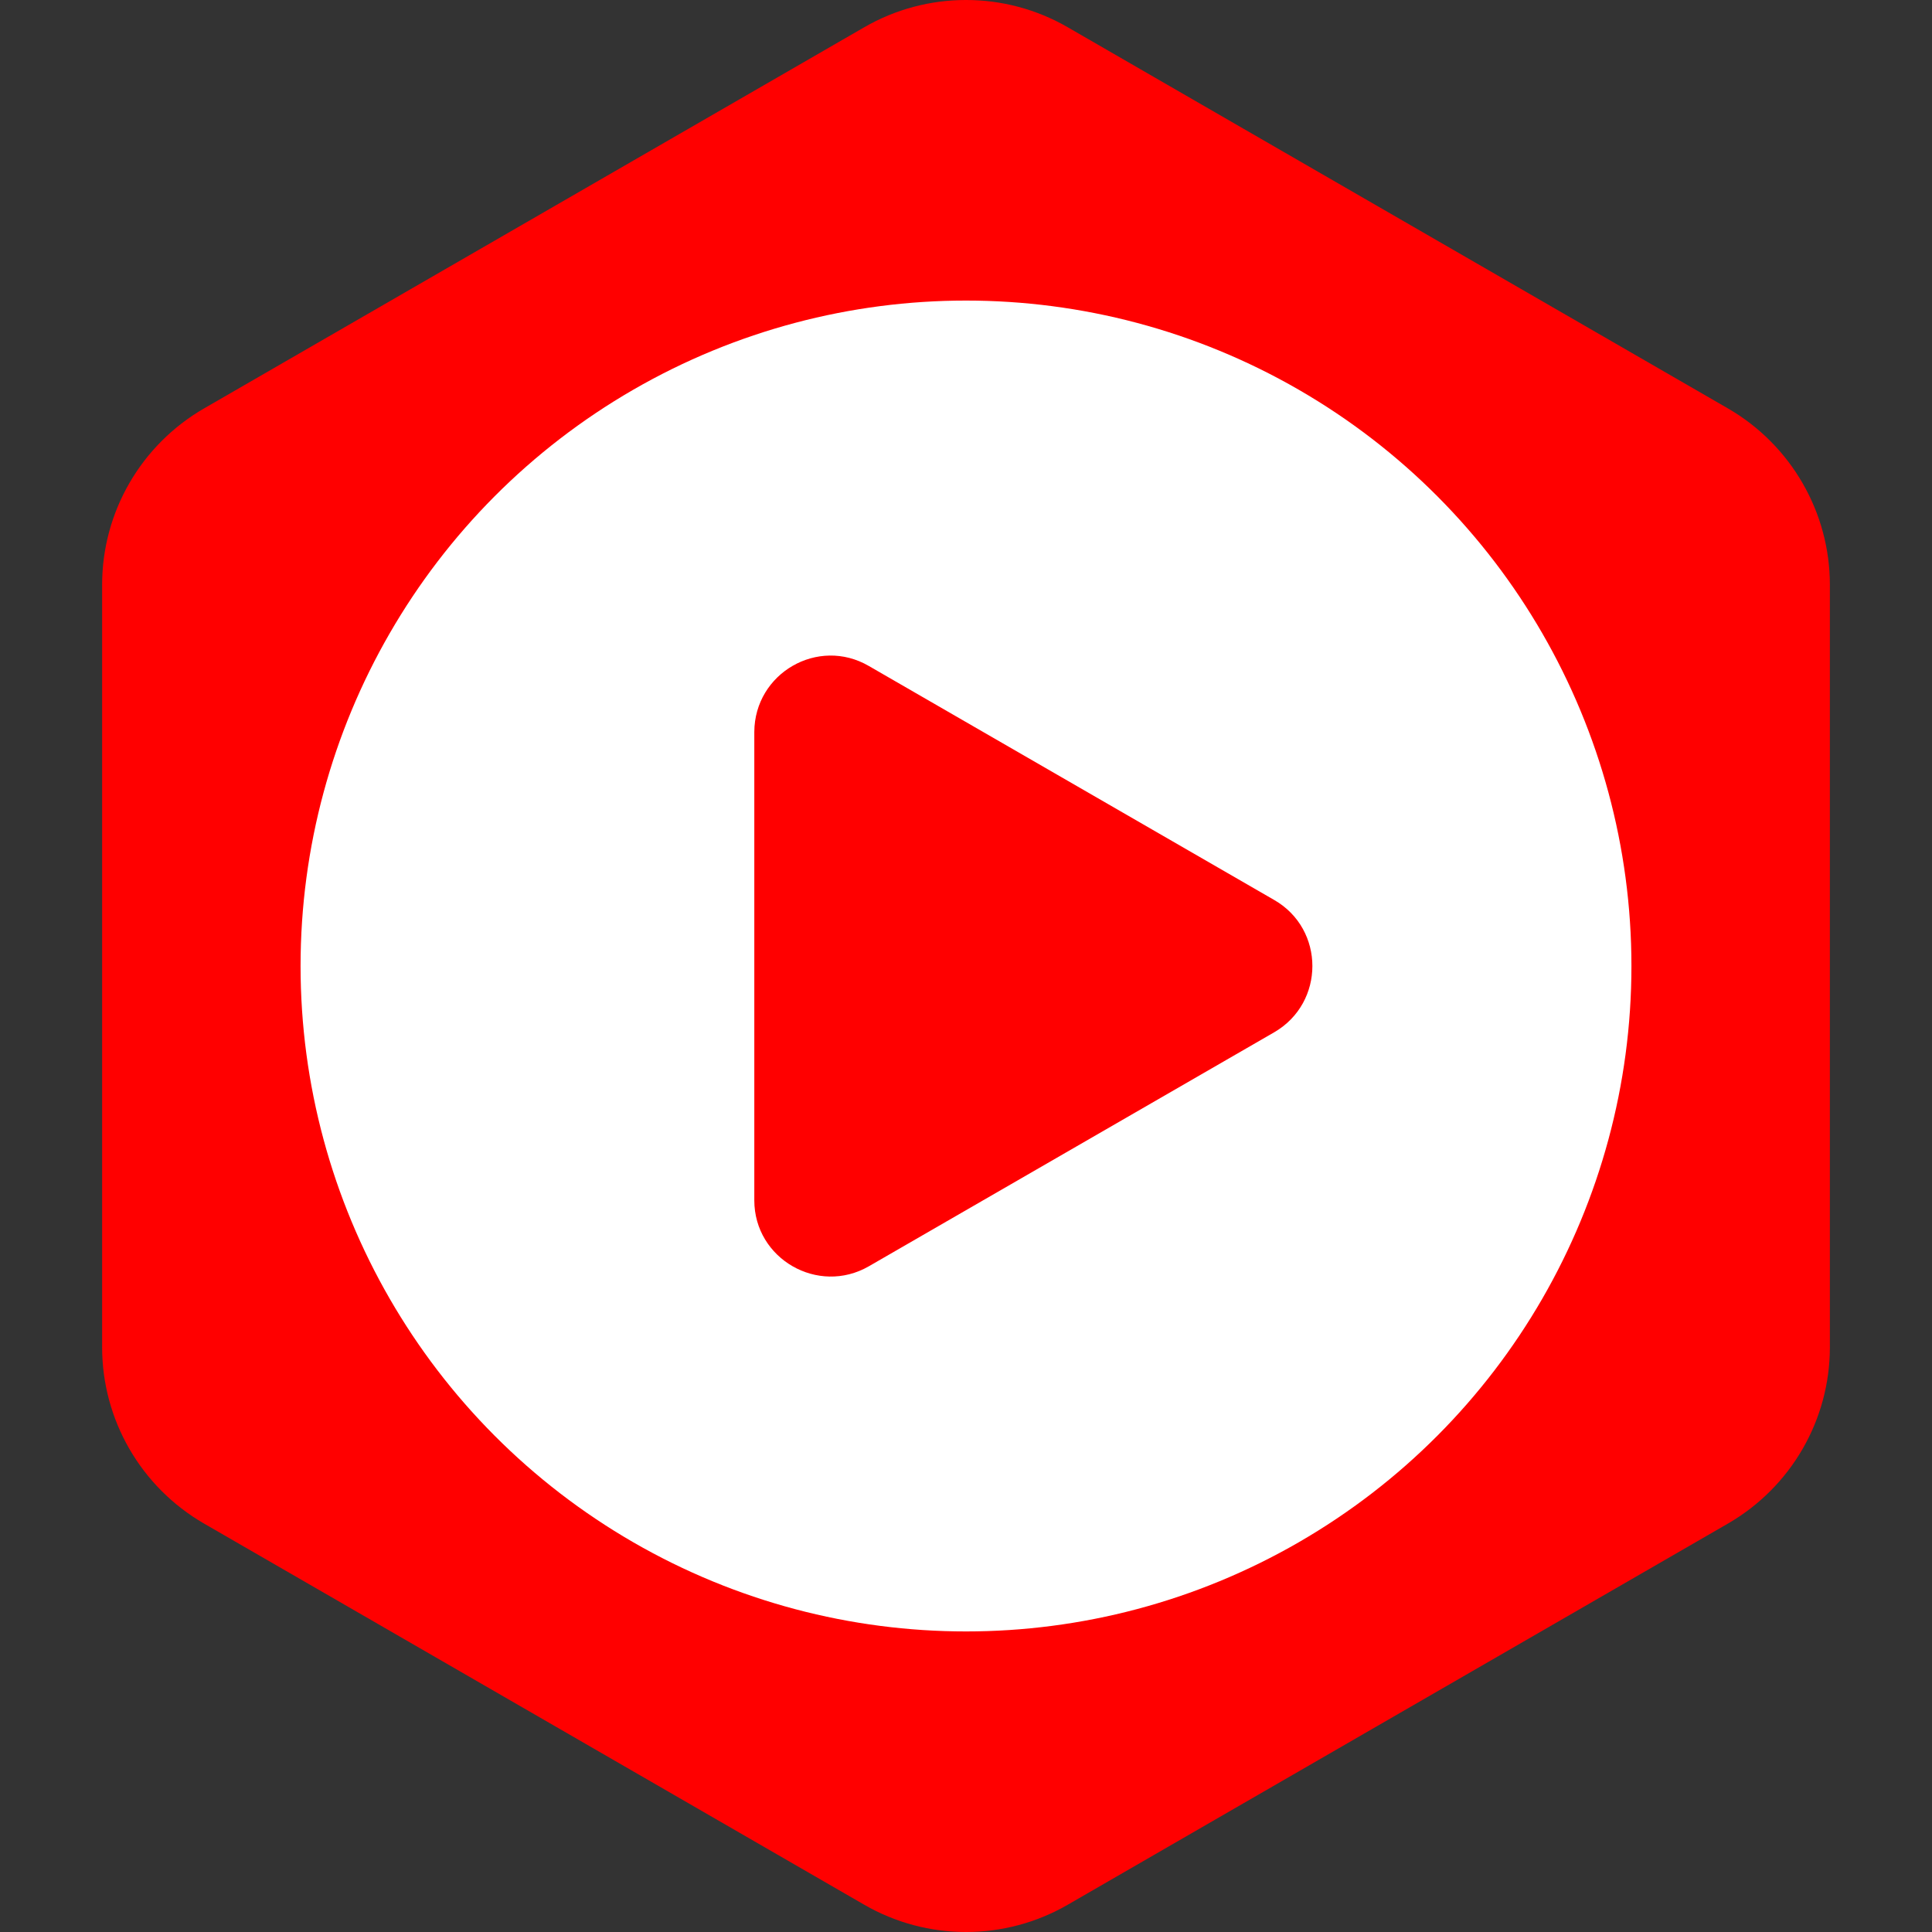 <?xml version="1.0" encoding="utf-8"?>
<!-- Generator: Adobe Illustrator 18.1.1, SVG Export Plug-In . SVG Version: 6.00 Build 0)  -->
<svg version="1.1" id="レイヤー_1" xmlns="http://www.w3.org/2000/svg" xmlns:xlink="http://www.w3.org/1999/xlink" x="0px"
	 y="0px" viewBox="0 0 700 700" enable-background="new 0 0 700 700" xml:space="preserve">
<rect x="0" y="0" width="700" height="700" fill="#333333" stroke="none"/>
<g>
	<path fill="#FF0000" d="M73.9,148L313.1,9.9c22.8-13.2,51-13.2,73.8,0L626.1,148c22.8,13.2,36.9,37.6,36.9,63.9v276.2
		c0,26.4-14.1,50.7-36.9,63.9L386.9,690.1c-22.8,13.2-51,13.2-73.8,0L73.9,552C51.1,538.8,37,514.5,37,488.1V211.9
		C37,185.5,51.1,161.2,73.9,148z"/>
	<circle fill="#FFFFFF" cx="350" cy="350" r="241.1"/>
	<path fill="#FF0000" d="M314.8,241.3l146.9,84.8c18.4,10.6,18.4,37.2,0,47.9l-146.9,84.8c-18.4,10.6-41.5-2.7-41.5-23.9V265.2
		C273.4,243.9,296.4,230.6,314.8,241.3z"/>
</g>
</svg>
